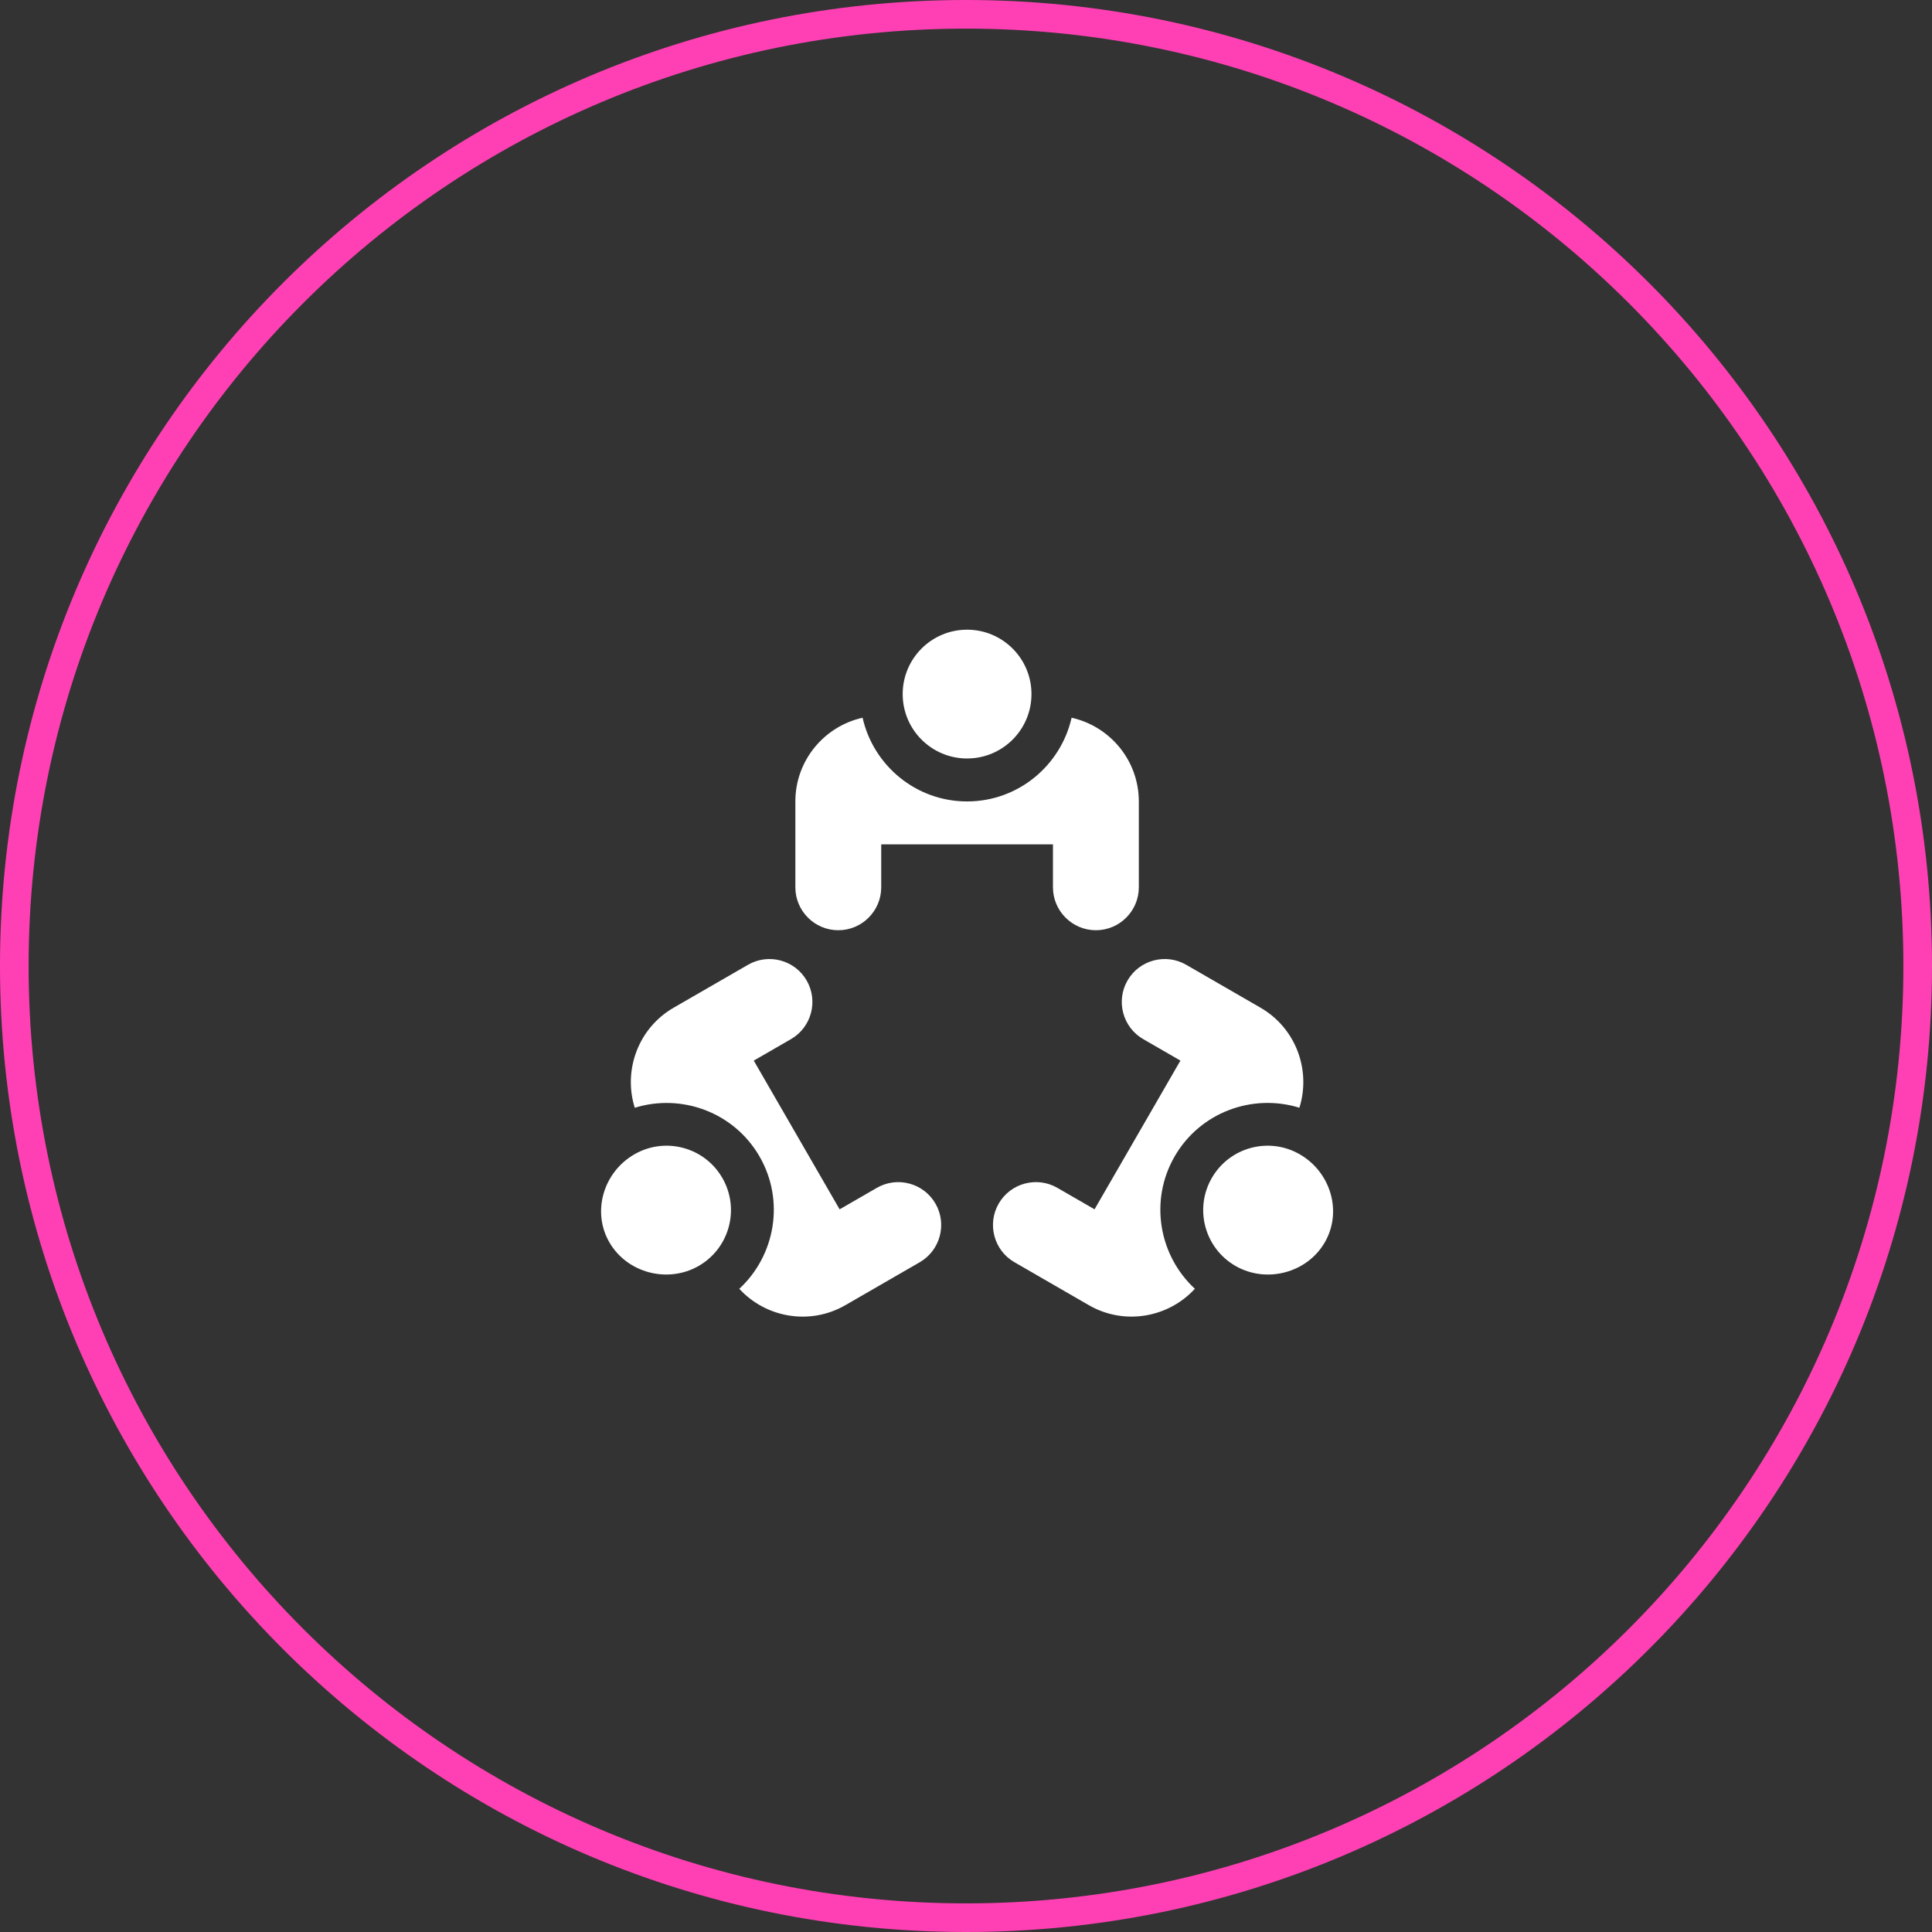 <svg width="135" height="135" viewBox="0 0 135 135" fill="none" xmlns="http://www.w3.org/2000/svg">
<rect x="0" y="0" width="135" height="135" fill="#333333" stroke="none"/>
<path fill-rule="evenodd" clip-rule="evenodd" d="M67.5 133C103.675 133 133 103.675 133 67.5C133 31.325 103.675 2 67.5 2C31.325 2 2 31.325 2 67.5C2 103.675 31.325 133 67.5 133ZM67.5 135C104.779 135 135 104.779 135 67.5C135 30.221 104.779 0 67.5 0C30.221 0 0 30.221 0 67.5C0 104.779 30.221 135 67.5 135Z" fill="#ff40b4"/>
<g clip-path="url(#clip0)">
<path d="M67.575 52.999C70.061 52.999 72.075 50.985 72.075 48.5C72.075 46.015 70.061 44 67.575 44C65.09 44 63.076 46.015 63.076 48.5C63.076 50.985 65.09 52.999 67.575 52.999Z" fill="white"/>
<path d="M74.879 50.152C74.122 53.493 71.142 56.001 67.576 56.001C64.009 56.001 61.029 53.493 60.273 50.152C57.59 50.75 55.576 53.141 55.576 56.001V62.001C55.576 63.654 56.923 65.001 58.576 65.001C60.23 65.001 61.576 63.654 61.576 62.001V59.001H73.576V62.001C73.576 63.654 74.923 65.001 76.576 65.001C78.23 65.001 79.576 63.654 79.576 62.001V56.001C79.576 53.139 77.561 50.75 74.879 50.152Z" fill="white"/>
<path d="M90.825 80.66C88.672 79.418 85.921 80.155 84.678 82.308C83.435 84.46 84.172 87.212 86.325 88.455C88.477 89.698 91.33 88.96 92.572 86.808C93.814 84.656 92.977 81.903 90.825 80.66Z" fill="white"/>
<path d="M88.08 70.414L82.884 67.414C81.451 66.587 79.613 67.079 78.786 68.512C77.959 69.945 78.451 71.783 79.884 72.61L82.483 74.11L76.482 84.502L73.884 83.002C72.451 82.175 70.613 82.668 69.786 84.1C68.959 85.533 69.451 87.371 70.884 88.198L76.08 91.198C78.557 92.629 81.634 92.079 83.493 90.054C80.978 87.729 80.297 83.894 82.079 80.805C83.861 77.716 87.524 76.389 90.796 77.404C91.62 74.784 90.557 71.845 88.08 70.414Z" fill="white"/>
<path d="M50.473 82.308C49.23 80.155 46.478 79.418 44.326 80.66C42.174 81.903 41.337 84.656 42.58 86.808C43.822 88.96 46.675 89.697 48.827 88.455C50.979 87.212 51.716 84.46 50.473 82.308Z" fill="white"/>
<path d="M65.366 84.101C64.538 82.668 62.7 82.176 61.268 83.003L58.669 84.503L52.67 74.111L55.268 72.611C56.701 71.784 57.194 69.946 56.366 68.513C55.539 67.08 53.701 66.588 52.268 67.415L47.071 70.414C44.594 71.845 43.532 74.784 44.355 77.406C47.626 76.391 51.288 77.718 53.071 80.807C54.855 83.896 54.173 87.731 51.658 90.056C53.516 92.081 56.593 92.63 59.071 91.2L64.267 88.2C65.699 87.372 66.193 85.534 65.366 84.101Z" fill="white"/>
</g>
<defs>
<clipPath id="clip0">
<rect width="51.151" height="48" fill="white" transform="translate(42 44)"/>
</clipPath>
</defs>
</svg>
